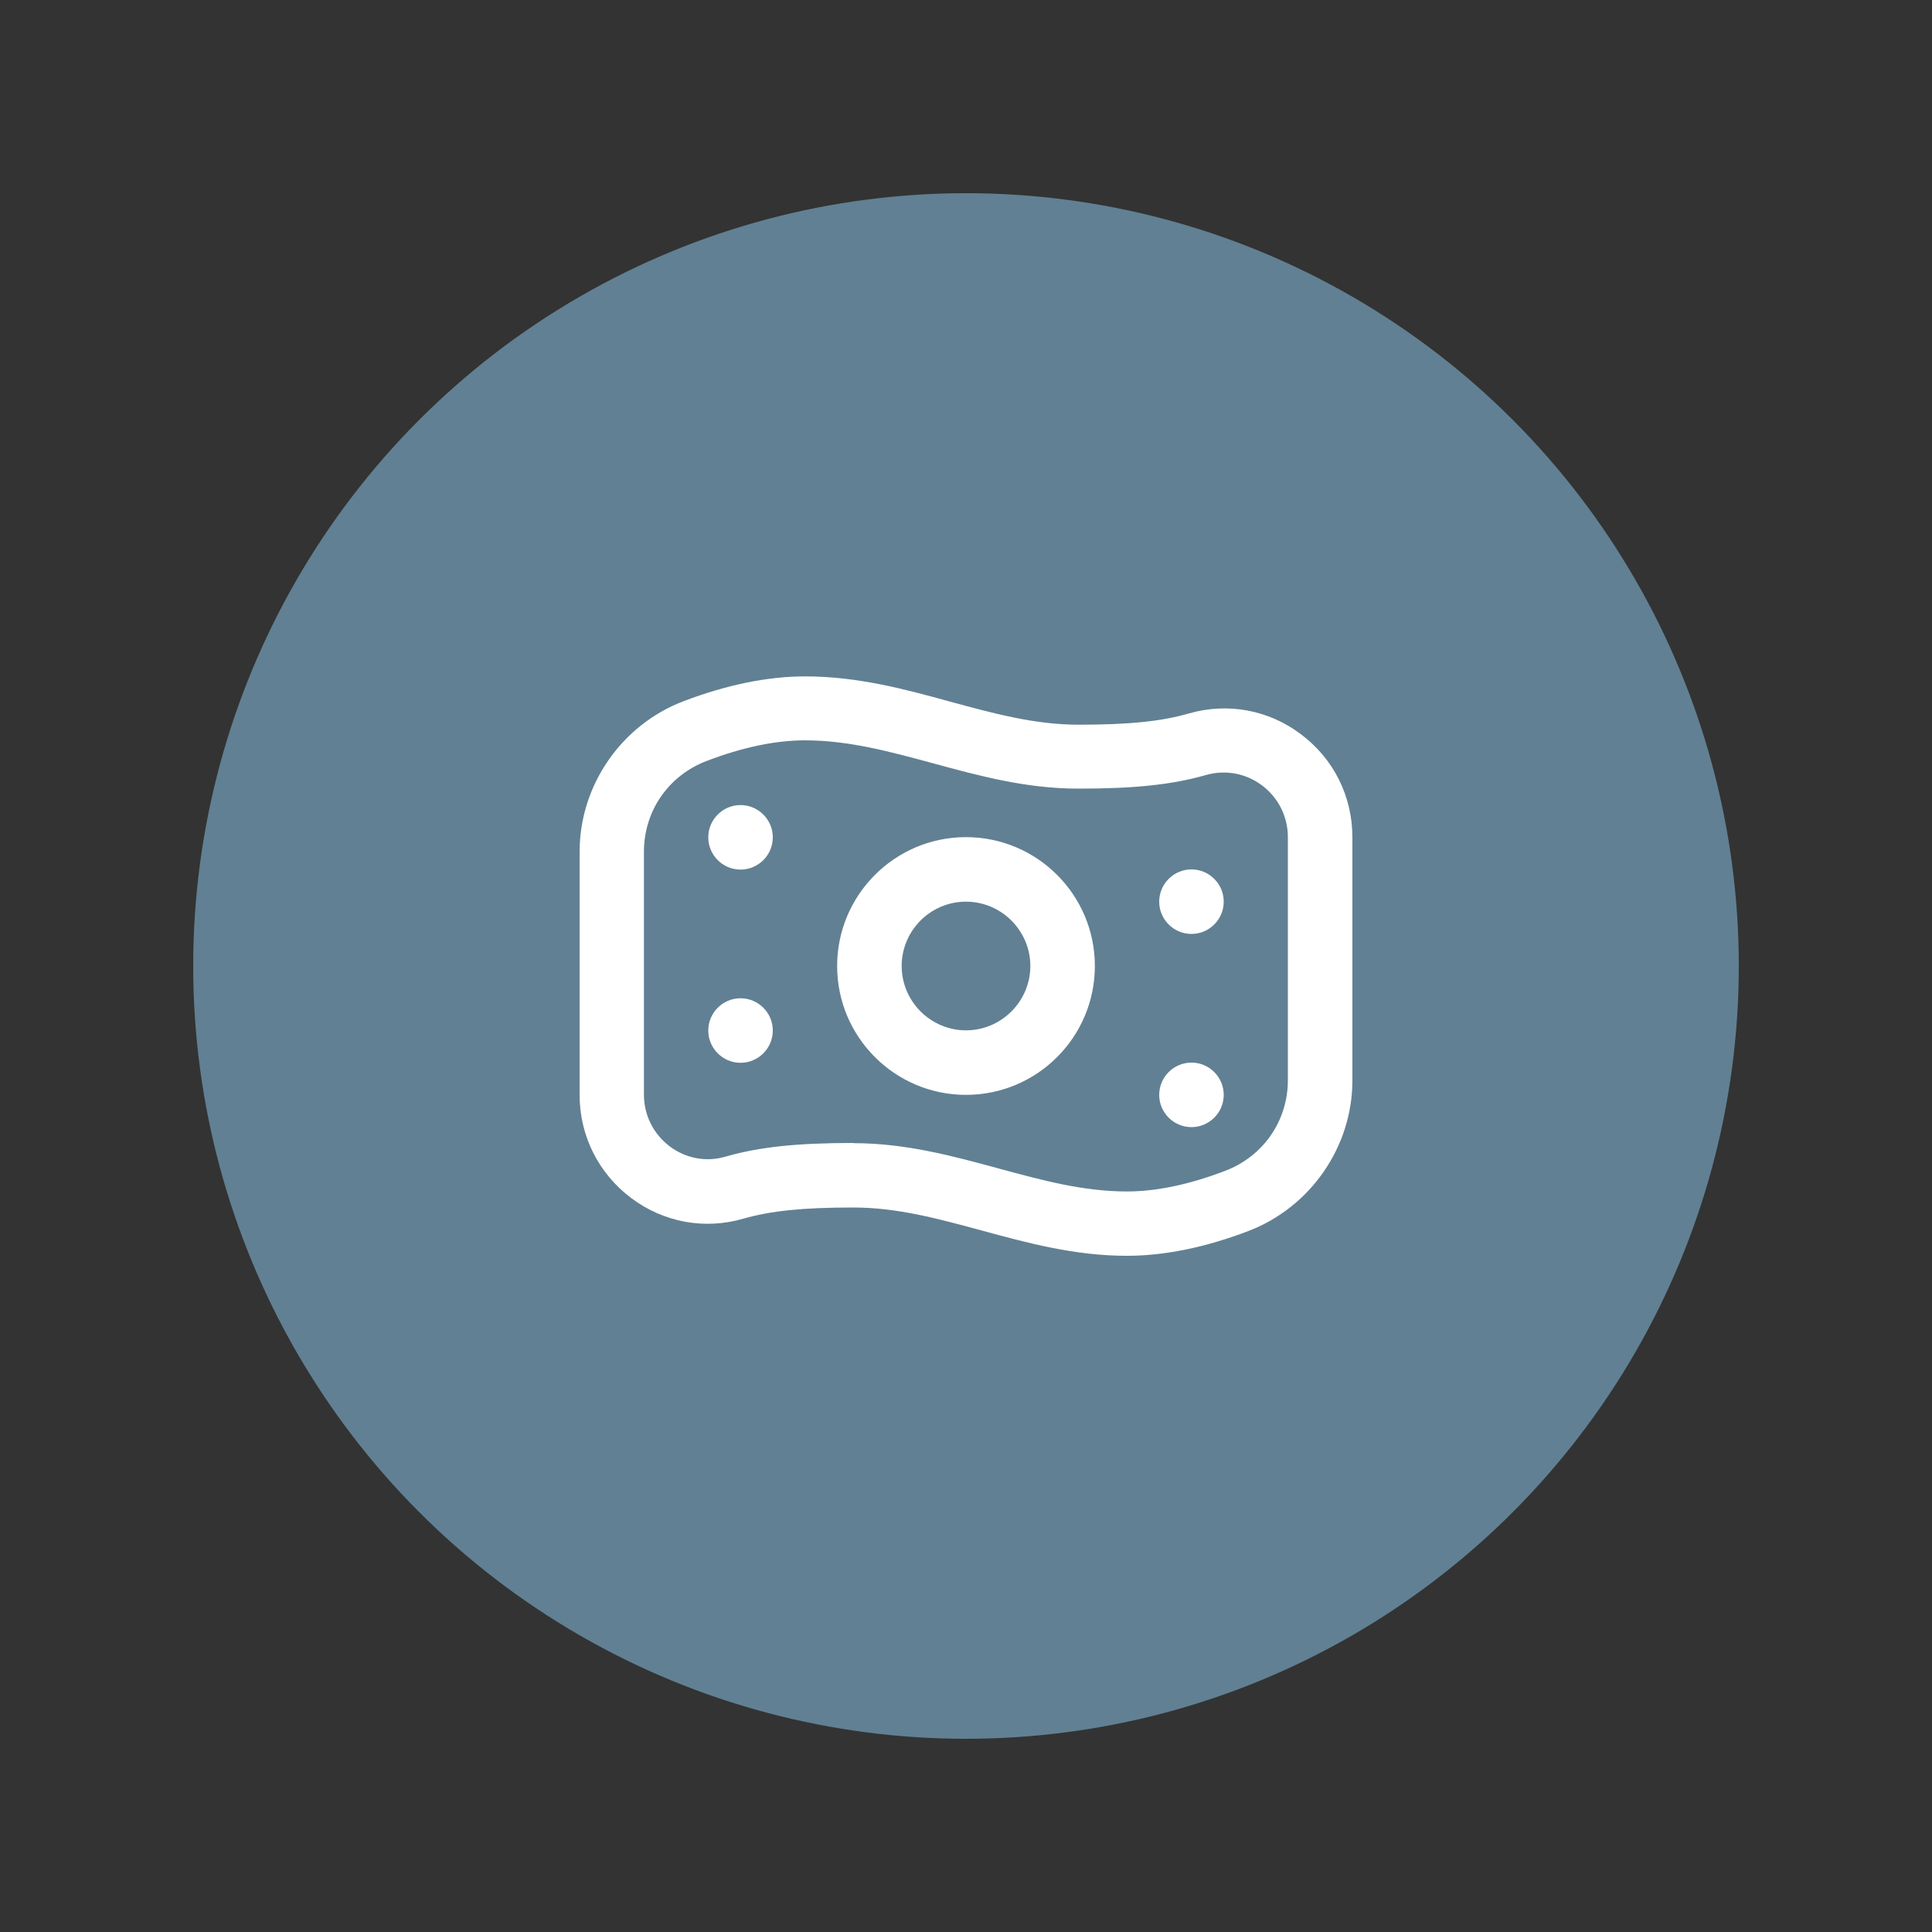<?xml version="1.0" encoding="UTF-8"?><svg id="Layer_1" xmlns="http://www.w3.org/2000/svg" viewBox="0 0 100 100"><rect x="0" y="0" width="100" height="100" fill="#333333" stroke="none"/><defs><style>.cls-1{fill:#fff;}.cls-2{fill:#618093;}</style></defs><circle class="cls-2" cx="50" cy="50" r="40"/><path class="cls-1" d="M50,56.67c-3.68,0-6.67-2.99-6.67-6.67s2.99-6.67,6.67-6.67,6.67,2.99,6.67,6.67-2.99,6.67-6.67,6.67Zm0-10c-1.84,0-3.33,1.5-3.33,3.33s1.5,3.33,3.33,3.33,3.33-1.5,3.33-3.33-1.5-3.33-3.33-3.33Zm-11.67-5c-.92,0-1.67,.75-1.67,1.67s.75,1.67,1.67,1.67,1.67-.75,1.67-1.67-.75-1.67-1.67-1.67Zm21.67,5c0,.92,.75,1.67,1.67,1.67s1.67-.75,1.67-1.67-.75-1.67-1.67-1.67-1.67,.75-1.67,1.67Zm-21.67,5c-.92,0-1.67,.75-1.67,1.67s.75,1.67,1.67,1.67,1.67-.75,1.67-1.67-.75-1.67-1.67-1.67Zm21.67,5c0,.92,.75,1.67,1.67,1.67s1.67-.75,1.67-1.67-.75-1.67-1.67-1.67-1.67,.75-1.67,1.67Zm-1.67,8.33c-2.72,0-5.16-.67-7.52-1.31-2.25-.61-4.37-1.19-6.64-1.19-2.62,0-4.27,.17-5.7,.58-2.01,.58-4.12,.19-5.8-1.07-1.69-1.27-2.67-3.22-2.67-5.34v-12.58c0-3.44,2.16-6.57,5.39-7.8,2.24-.85,4.35-1.28,6.28-1.28,2.72,0,5.16,.66,7.52,1.31,2.25,.61,4.37,1.19,6.64,1.19,2.62,0,4.27-.17,5.7-.58,2.01-.58,4.13-.19,5.8,1.07,1.7,1.27,2.67,3.22,2.67,5.34v12.58h0c0,3.44-2.17,6.57-5.39,7.8-2.23,.85-4.35,1.28-6.28,1.28h0Zm-14.16-5.83c2.72,0,5.16,.67,7.52,1.31,2.25,.61,4.37,1.19,6.64,1.19,1.52,0,3.24-.36,5.09-1.07,1.97-.75,3.24-2.59,3.24-4.69v-12.58c0-1.06-.49-2.04-1.34-2.68-.83-.62-1.88-.82-2.88-.54-1.75,.5-3.67,.71-6.62,.71-2.72,0-5.16-.67-7.52-1.31-2.25-.61-4.37-1.19-6.64-1.19-1.52,0-3.24,.36-5.09,1.07-1.97,.75-3.24,2.59-3.24,4.69v12.58c0,1.06,.49,2.04,1.34,2.68,.83,.62,1.88,.82,2.87,.53,1.75-.5,3.67-.71,6.62-.71h0Z"/></svg>